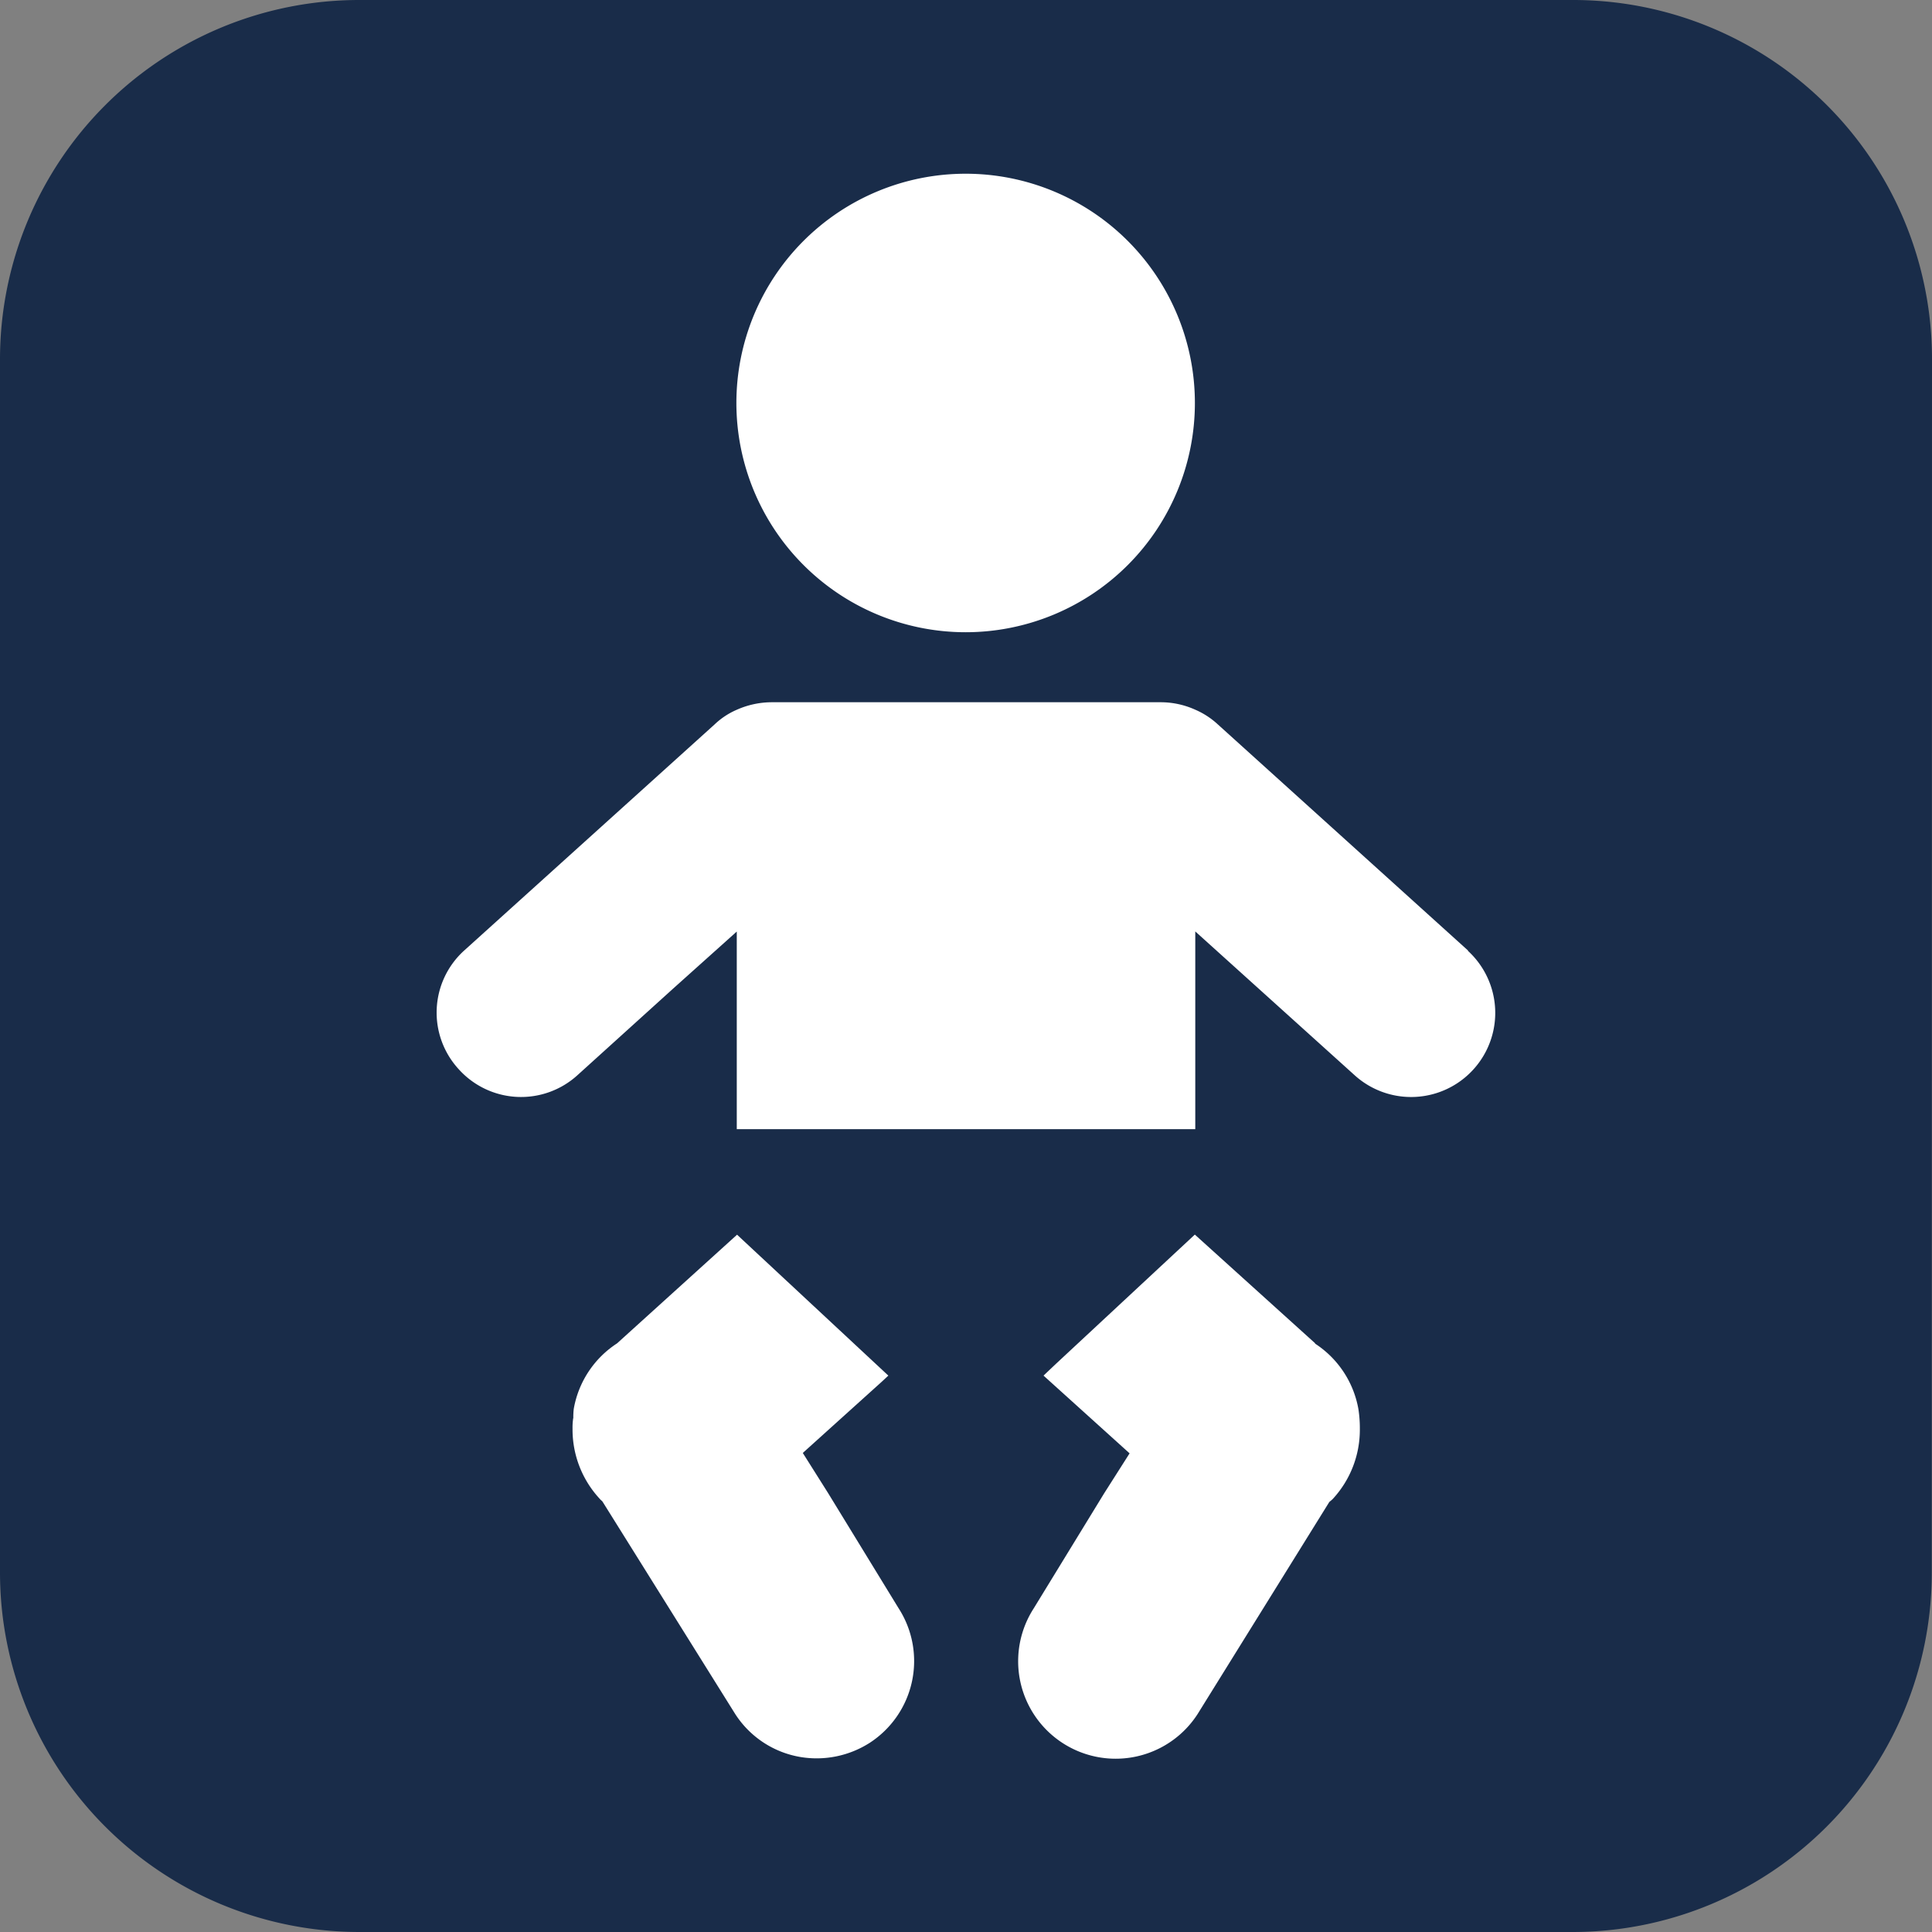<svg xmlns="http://www.w3.org/2000/svg" width="34.797" height="34.797" viewBox="0 0 34.797 34.797">
  <rect x="0" y="0" width="34.797" height="34.797" fill="#808080" stroke="none"/>
  <g id="グループ_311" data-name="グループ 311" transform="translate(-689.307 -1314.566)">
    <path id="パス_346" data-name="パス 346" d="M724.1,1342.888a6.471,6.471,0,0,1-6.471,6.475H695.781a6.476,6.476,0,0,1-6.474-6.475v-21.847a6.47,6.47,0,0,1,6.474-6.475h21.852a6.465,6.465,0,0,1,6.471,6.475Z" fill="#192c49"/>
    <path id="パス_347" data-name="パス 347" d="M706.7,1325.953a4.129,4.129,0,1,0-4.13-4.129,4.13,4.13,0,0,0,4.13,4.129" fill="#fff"/>
    <path id="パス_348" data-name="パス 348" d="M704.22,1341.455l-.454-.72,1.418-1.279.123-.114,0,0-2.725-2.538-2.161,1.957h0a1.771,1.771,0,0,0-.78,1.179,1.246,1.246,0,0,0-.008.172c-.005,0-.005.009-.005.018a1.153,1.153,0,0,0-.009.167c0,.006,0,.009,0,.015a1.834,1.834,0,0,0,.489,1.248c.017.022.039.035.052.053l2.387,3.821a1.741,1.741,0,0,0,1.175.777,1.776,1.776,0,0,0,1.246-.253,1.756,1.756,0,0,0,.521-2.43Z" fill="#fff"/>
    <path id="パス_349" data-name="パス 349" d="M712.993,1338.759h0l-2.166-1.957-2.505,2.331-.211.2h0l-.009.009,1.55,1.4-.458.72-1.268,2.071a1.756,1.756,0,0,0,2.95,1.906l2.373-3.821c.017-.015.039-.031.061-.053a1.835,1.835,0,0,0,.489-1.25v-.013a2.277,2.277,0,0,0-.026-.357,1.775,1.775,0,0,0-.78-1.179" fill="#fff"/>
    <path id="パス_350" data-name="パス 350" d="M715.749,1331.687l-4.508-4.074a1.433,1.433,0,0,0-.405-.264,1.51,1.51,0,0,0-.616-.135h-7.015a1.554,1.554,0,0,0-.627.135,1.351,1.351,0,0,0-.4.264l-4.512,4.074a1.507,1.507,0,0,0-.093,2.141,1.51,1.51,0,0,0,2.138.1l1.716-1.553,1.15-1.031v3.559h8.258v-2.143l0-1.418,2.866,2.586a1.515,1.515,0,0,0,2.043-2.238" fill="#fff"/>
  </g>
</svg>
